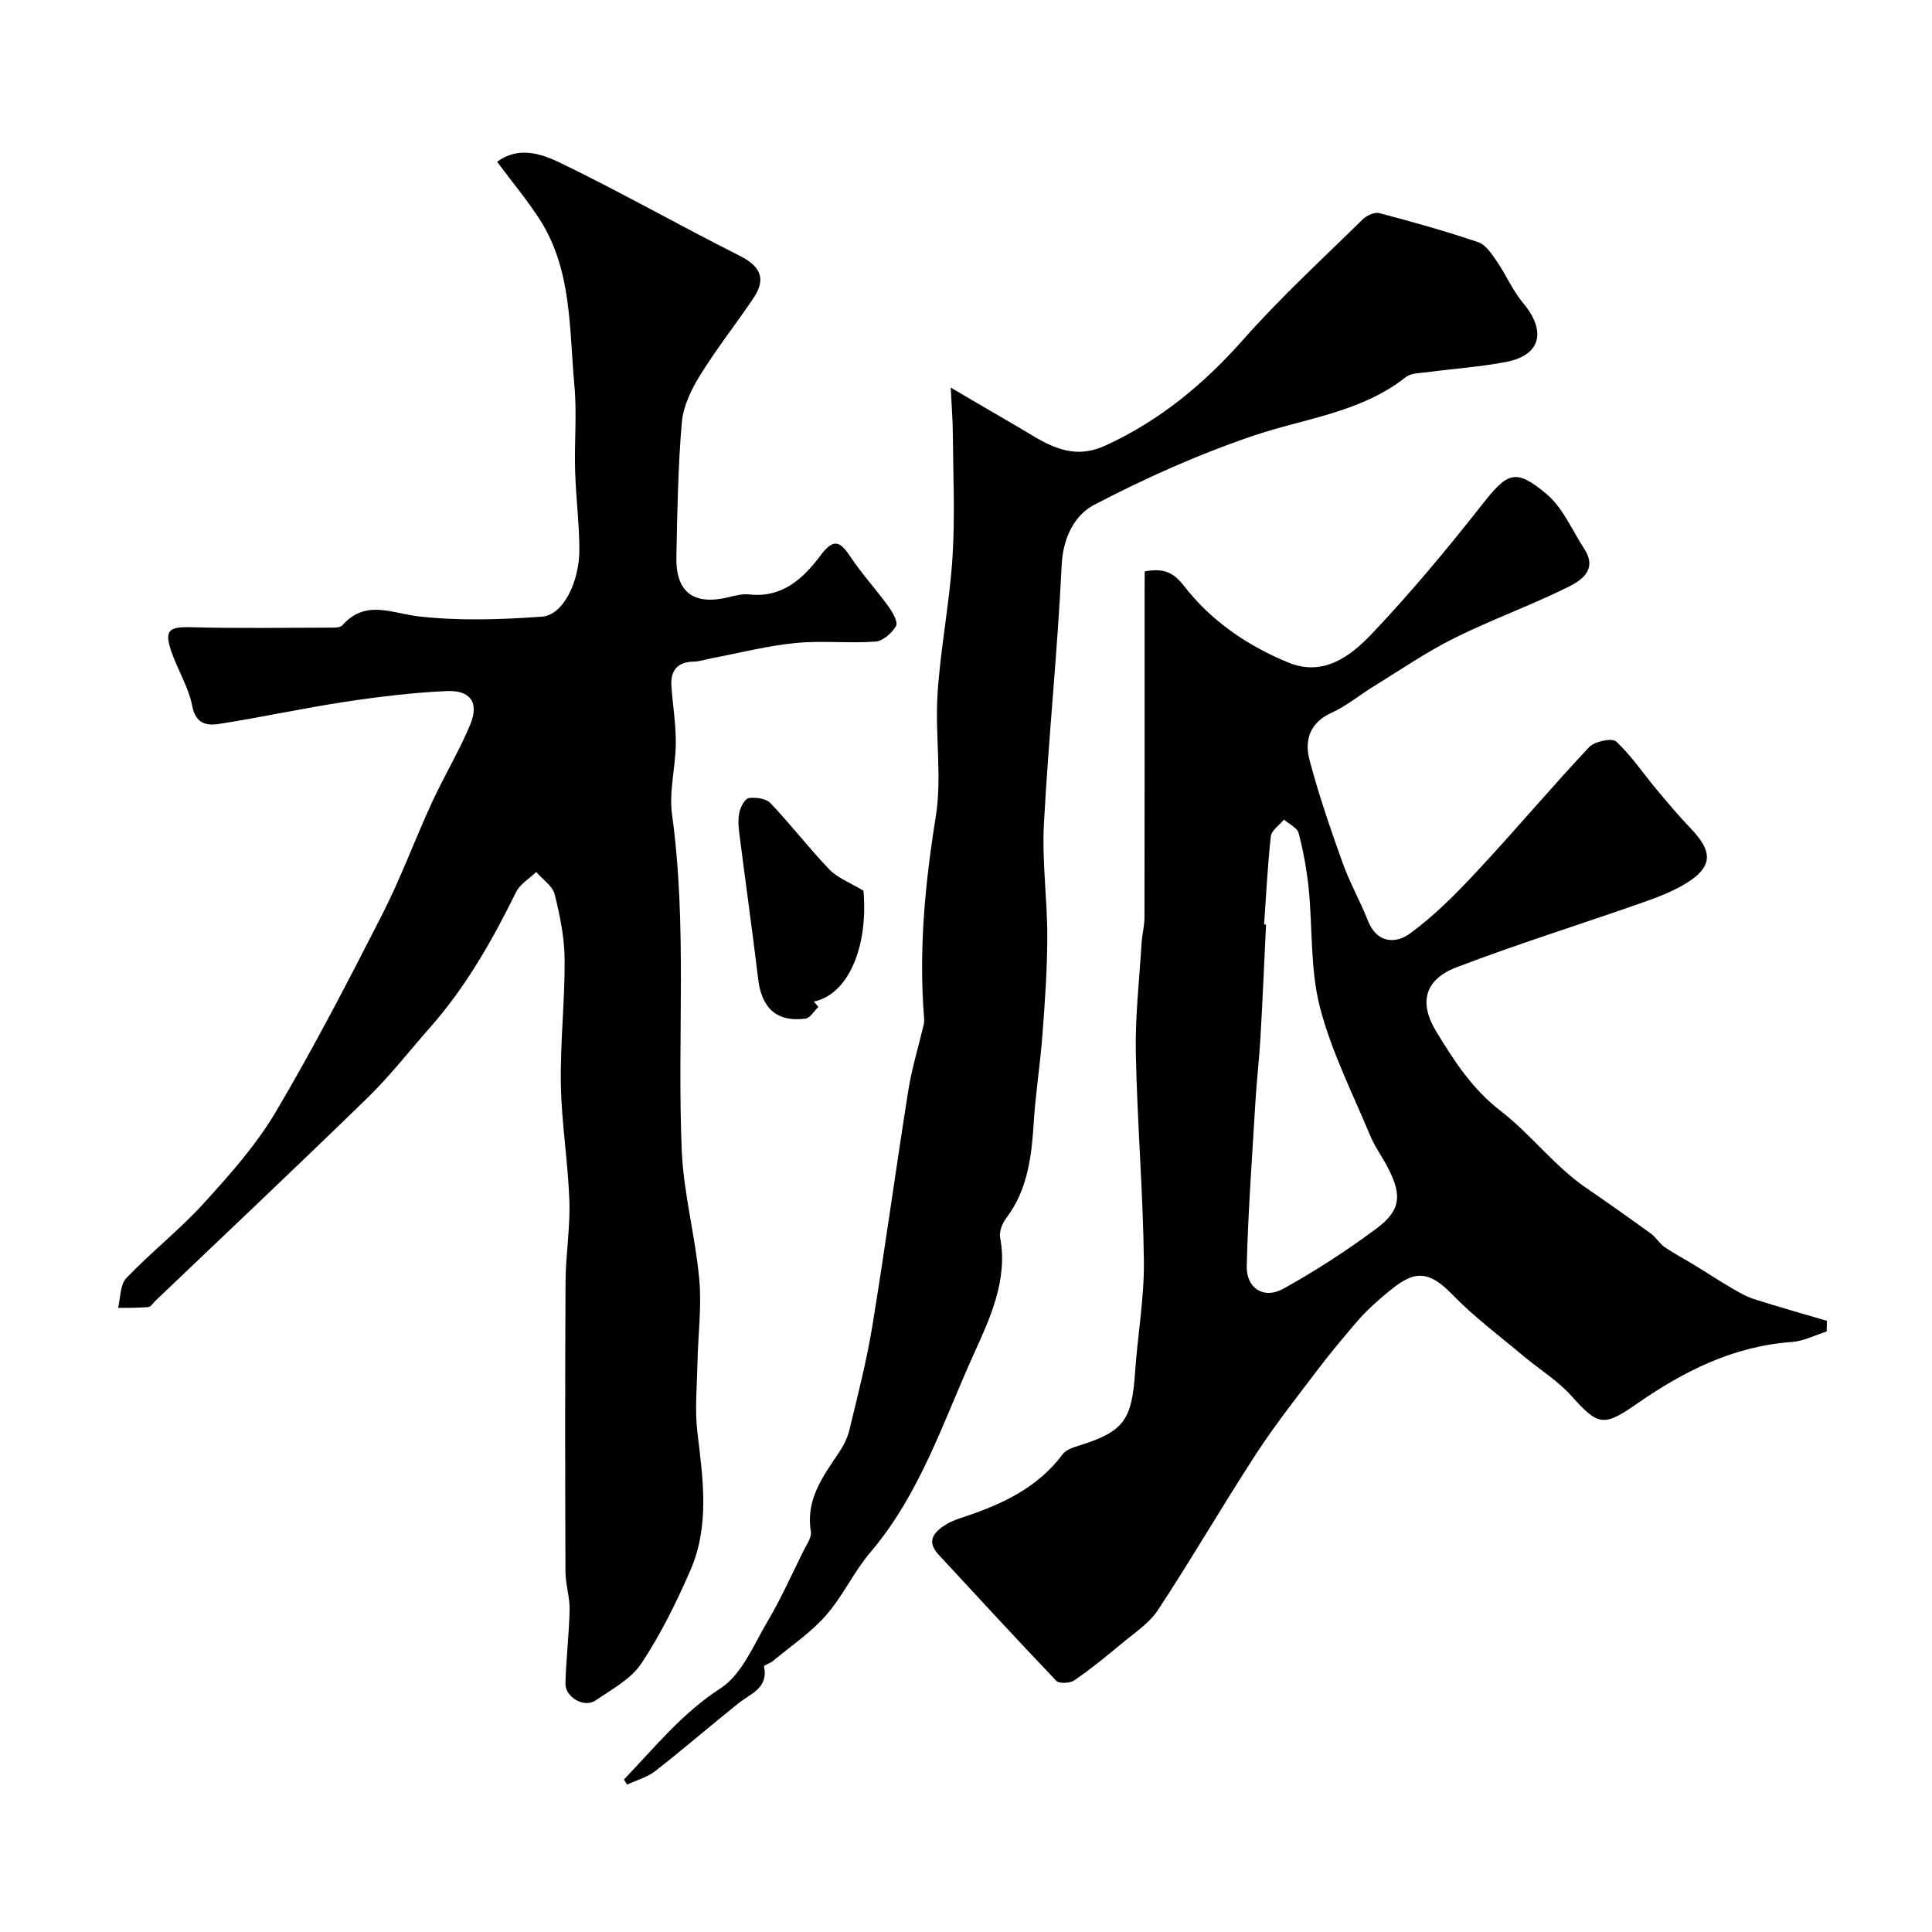 <svg enable-background="new 0 0 400 400" viewBox="0 0 400 400" xmlns="http://www.w3.org/2000/svg"><g fill="#000001"><path d="m237 118.29c3.85-.66 5.86.09 8.11 2.99 5.6 7.24 13.14 12.42 21.62 15.89 7.32 3 12.94-1.36 17.38-6.04 8.02-8.46 15.51-17.46 22.72-26.63 5.23-6.64 6.84-7.67 13.32-2.26 3.42 2.85 5.33 7.52 7.86 11.41 2.84 4.36-.69 6.57-3.5 7.96-7.68 3.79-15.79 6.71-23.46 10.53-5.78 2.88-11.15 6.59-16.67 9.98-2.92 1.79-5.61 4.05-8.69 5.45-4.55 2.05-5.64 5.72-4.57 9.77 1.89 7.18 4.33 14.24 6.83 21.24 1.48 4.13 3.67 8.01 5.29 12.1 1.85 4.68 5.79 4.71 8.65 2.62 5.08-3.72 9.61-8.29 13.92-12.92 7.87-8.44 15.3-17.28 23.2-25.69 1.13-1.2 4.75-1.96 5.59-1.18 3.16 2.94 5.61 6.63 8.41 9.98 2.31 2.76 4.63 5.53 7.12 8.12 4.56 4.75 4.46 7.9-1.06 11.28-2.85 1.75-6.09 2.96-9.27 4.07-12.72 4.46-25.59 8.48-38.18 13.28-6.58 2.51-7.99 7.24-4.23 13.38 3.68 6 7.31 11.77 13.4 16.47 6.11 4.71 11.01 11.33 17.63 15.87 4.51 3.09 8.98 6.25 13.4 9.46 1.06.77 1.76 2.05 2.84 2.79 2.02 1.38 4.2 2.52 6.3 3.8 2.39 1.46 4.73 3.02 7.15 4.43 1.61.94 3.24 1.94 5 2.51 5.01 1.61 10.08 3.02 15.13 4.51-.02.74-.04 1.48-.05 2.22-2.41.75-4.78 1.99-7.23 2.17-12.19.87-22.52 6.12-32.3 12.95-6.75 4.71-7.91 4.23-13.31-1.79-2.85-3.18-6.65-5.5-9.96-8.28-4.96-4.17-10.21-8.07-14.7-12.71-6.08-6.28-9.04-4.28-15.29 1.18-1.56 1.36-3.07 2.8-4.41 4.37-2.81 3.28-5.59 6.6-8.2 10.04-4.34 5.73-8.81 11.39-12.73 17.41-6.93 10.65-13.31 21.66-20.29 32.28-1.85 2.82-4.98 4.84-7.65 7.07-3.14 2.63-6.33 5.21-9.7 7.53-.89.61-3.12.72-3.73.09-8.23-8.61-16.27-17.39-24.37-26.12-2.63-2.83-.92-4.69 1.49-6.21 1.22-.77 2.66-1.22 4.04-1.69 7.82-2.62 15.08-6.04 20.2-12.93.66-.89 2.08-1.35 3.25-1.71 9.31-2.91 11.03-5.23 11.7-15.13.52-7.71 1.92-15.41 1.83-23.1-.17-14.37-1.39-28.73-1.67-43.1-.15-7.56.73-15.14 1.19-22.71.11-1.8.6-3.58.6-5.37.04-22.67.03-45.33.03-68 .02-1.14.02-2.29.02-3.63zm24.72 73.11c.13.01.27.02.4.03-.38 7.76-.7 15.52-1.15 23.28-.25 4.44-.77 8.86-1.04 13.29-.68 11.36-1.52 22.72-1.81 34.09-.12 4.64 3.53 6.96 7.54 4.75 6.67-3.69 13.12-7.89 19.25-12.43 5.08-3.76 5.39-6.86 2.53-12.47-1.18-2.32-2.77-4.46-3.77-6.85-3.66-8.81-8.06-17.46-10.41-26.62-2.01-7.84-1.49-16.32-2.31-24.49-.39-3.87-1.1-7.73-2.08-11.49-.29-1.12-1.99-1.88-3.04-2.8-.94 1.15-2.58 2.22-2.72 3.47-.67 6.05-.96 12.15-1.39 18.24z"/><path d="m102.92 33.49c4.4-3.26 9.17-1.66 12.92.15 12.59 6.07 24.76 13.01 37.26 19.29 4.3 2.16 5.61 4.72 2.93 8.73-3.63 5.42-7.7 10.55-11.12 16.09-1.81 2.93-3.46 6.39-3.75 9.74-.79 9.23-.94 18.52-1.12 27.79-.15 7.34 3.54 10.09 10.7 8.39 1.42-.34 2.94-.76 4.35-.6 6.86.77 11.23-3.3 14.79-8.07 2.85-3.82 4.16-2.78 6.29.41 2.36 3.53 5.28 6.69 7.77 10.14.86 1.19 2.03 3.23 1.57 4.05-.82 1.46-2.71 3.13-4.26 3.24-5.5.39-11.09-.25-16.57.29-5.79.57-11.49 2.04-17.23 3.13-1.28.24-2.55.69-3.83.72-3.41.08-4.83 1.86-4.61 5.08.27 3.94.94 7.87.91 11.8-.03 4.94-1.44 9.98-.78 14.78 3.18 23.15 1.03 46.4 2.01 69.57.38 8.93 2.82 17.75 3.63 26.69.52 5.73-.27 11.56-.38 17.35-.1 4.81-.57 9.68 0 14.41 1.16 9.61 2.54 19.24-1.45 28.42-2.9 6.67-6.16 13.3-10.17 19.33-2.15 3.24-6.13 5.35-9.49 7.66-2.32 1.59-6.29-.67-6.22-3.53.12-5.09.76-10.17.86-15.26.05-2.63-.85-5.27-.86-7.91-.07-19.99-.09-39.99.02-59.98.03-5.6.98-11.22.79-16.8-.28-8.05-1.62-16.06-1.76-24.11-.15-8.59.84-17.2.78-25.8-.03-4.52-.95-9.1-2.06-13.51-.44-1.75-2.5-3.1-3.83-4.63-1.41 1.37-3.33 2.48-4.15 4.14-4.93 9.99-10.37 19.61-17.78 28-4.29 4.86-8.29 10.03-12.92 14.54-14.54 14.17-29.32 28.09-44 42.11-.48.46-.94 1.25-1.46 1.29-2.07.18-4.17.13-6.26.17.53-2.09.41-4.81 1.71-6.17 5.14-5.38 11.06-10.02 16.06-15.52 5.38-5.91 10.81-12.02 14.86-18.85 7.88-13.31 15-27.08 22.04-40.87 3.85-7.53 6.77-15.53 10.31-23.22 2.5-5.44 5.63-10.6 7.92-16.11 1.9-4.56.11-7.2-4.89-6.97-7.03.32-14.06 1.17-21.03 2.23-8.7 1.32-17.3 3.2-25.99 4.56-2.58.4-4.91.07-5.64-3.74-.76-3.92-3.06-7.51-4.35-11.35-1.46-4.33-.42-5.04 4.08-4.92 9.82.26 19.66.1 29.49.08.63 0 1.5-.06 1.85-.46 4.83-5.46 10.23-2.49 15.92-1.85 8.39.94 17 .65 25.45.04 4.34-.32 7.76-7.15 7.72-14.02-.03-5.43-.73-10.85-.88-16.29-.17-5.86.39-11.76-.15-17.58-1.08-11.65-.47-23.75-7.09-34.22-2.62-4.08-5.77-7.84-8.91-12.07z"/><path d="m129.18 368.42c6.35-6.59 11.98-13.69 20.01-18.88 4.39-2.84 6.82-8.94 9.71-13.82 2.77-4.69 5.01-9.7 7.44-14.6.64-1.3 1.74-2.8 1.54-4.03-1.09-6.55 2.41-11.29 5.72-16.21.98-1.45 1.85-3.11 2.25-4.79 1.71-7.1 3.55-14.19 4.73-21.38 2.67-16.28 4.88-32.62 7.47-48.91.73-4.59 2.11-9.08 3.18-13.62.1-.41.13-.86.1-1.29-1.14-14.05.17-27.88 2.41-41.8 1.33-8.29-.18-16.99.37-25.45.61-9.47 2.5-18.86 3.1-28.33.54-8.53.12-17.13.06-25.7-.02-2.64-.24-5.28-.43-9.36 5.31 3.1 9.73 5.71 14.16 8.28 2.26 1.31 4.45 2.79 6.84 3.78 3.65 1.51 7.01 1.79 11.13-.11 11.26-5.19 20.32-12.73 28.48-21.95 7.72-8.72 16.34-16.63 24.66-24.81.83-.81 2.46-1.58 3.45-1.32 6.89 1.81 13.76 3.74 20.51 6.03 1.56.53 2.79 2.45 3.84 3.97 1.92 2.79 3.26 6.03 5.42 8.6 4.91 5.87 3.69 10.85-3.57 12.23-5.28 1-10.68 1.37-16.02 2.08-1.6.21-3.55.16-4.68 1.05-9.3 7.34-20.83 8.5-31.53 12.12-11.34 3.84-22.41 8.79-33.03 14.34-3.96 2.07-6.42 6.74-6.69 12.41-.85 17.91-2.73 35.77-3.68 53.68-.41 7.73.71 15.53.7 23.29-.01 6.76-.49 13.53-1 20.28-.45 6.05-1.42 12.06-1.8 18.11-.45 7.09-1.22 13.97-5.71 19.9-.81 1.07-1.48 2.78-1.25 4.01 1.67 8.9-2.25 17.02-5.52 24.26-6.3 13.95-11.1 28.87-21.33 40.89-3.45 4.05-5.73 9.12-9.24 13.11-3.16 3.59-7.28 6.35-11 9.45-.55.46-1.84.85-1.8 1.06.97 4.53-2.77 5.63-5.33 7.68-5.76 4.62-11.35 9.46-17.17 14-1.67 1.3-3.89 1.9-5.85 2.82-.2-.34-.43-.71-.65-1.07z"/><path d="m178.77 184.42c1.03 11.67-3.19 21.52-10.28 22.94.32.37.64.74.95 1.11-.89.84-1.69 2.29-2.67 2.42-5.91.79-9.08-2.12-9.8-8.19-1.2-10.05-2.63-20.08-3.9-30.12-.19-1.47-.3-3.05.03-4.47.25-1.1 1.15-2.77 1.94-2.88 1.45-.19 3.55.08 4.46 1.03 4.21 4.43 7.95 9.31 12.18 13.72 1.64 1.74 4.15 2.66 7.09 4.44z"/></g></svg>